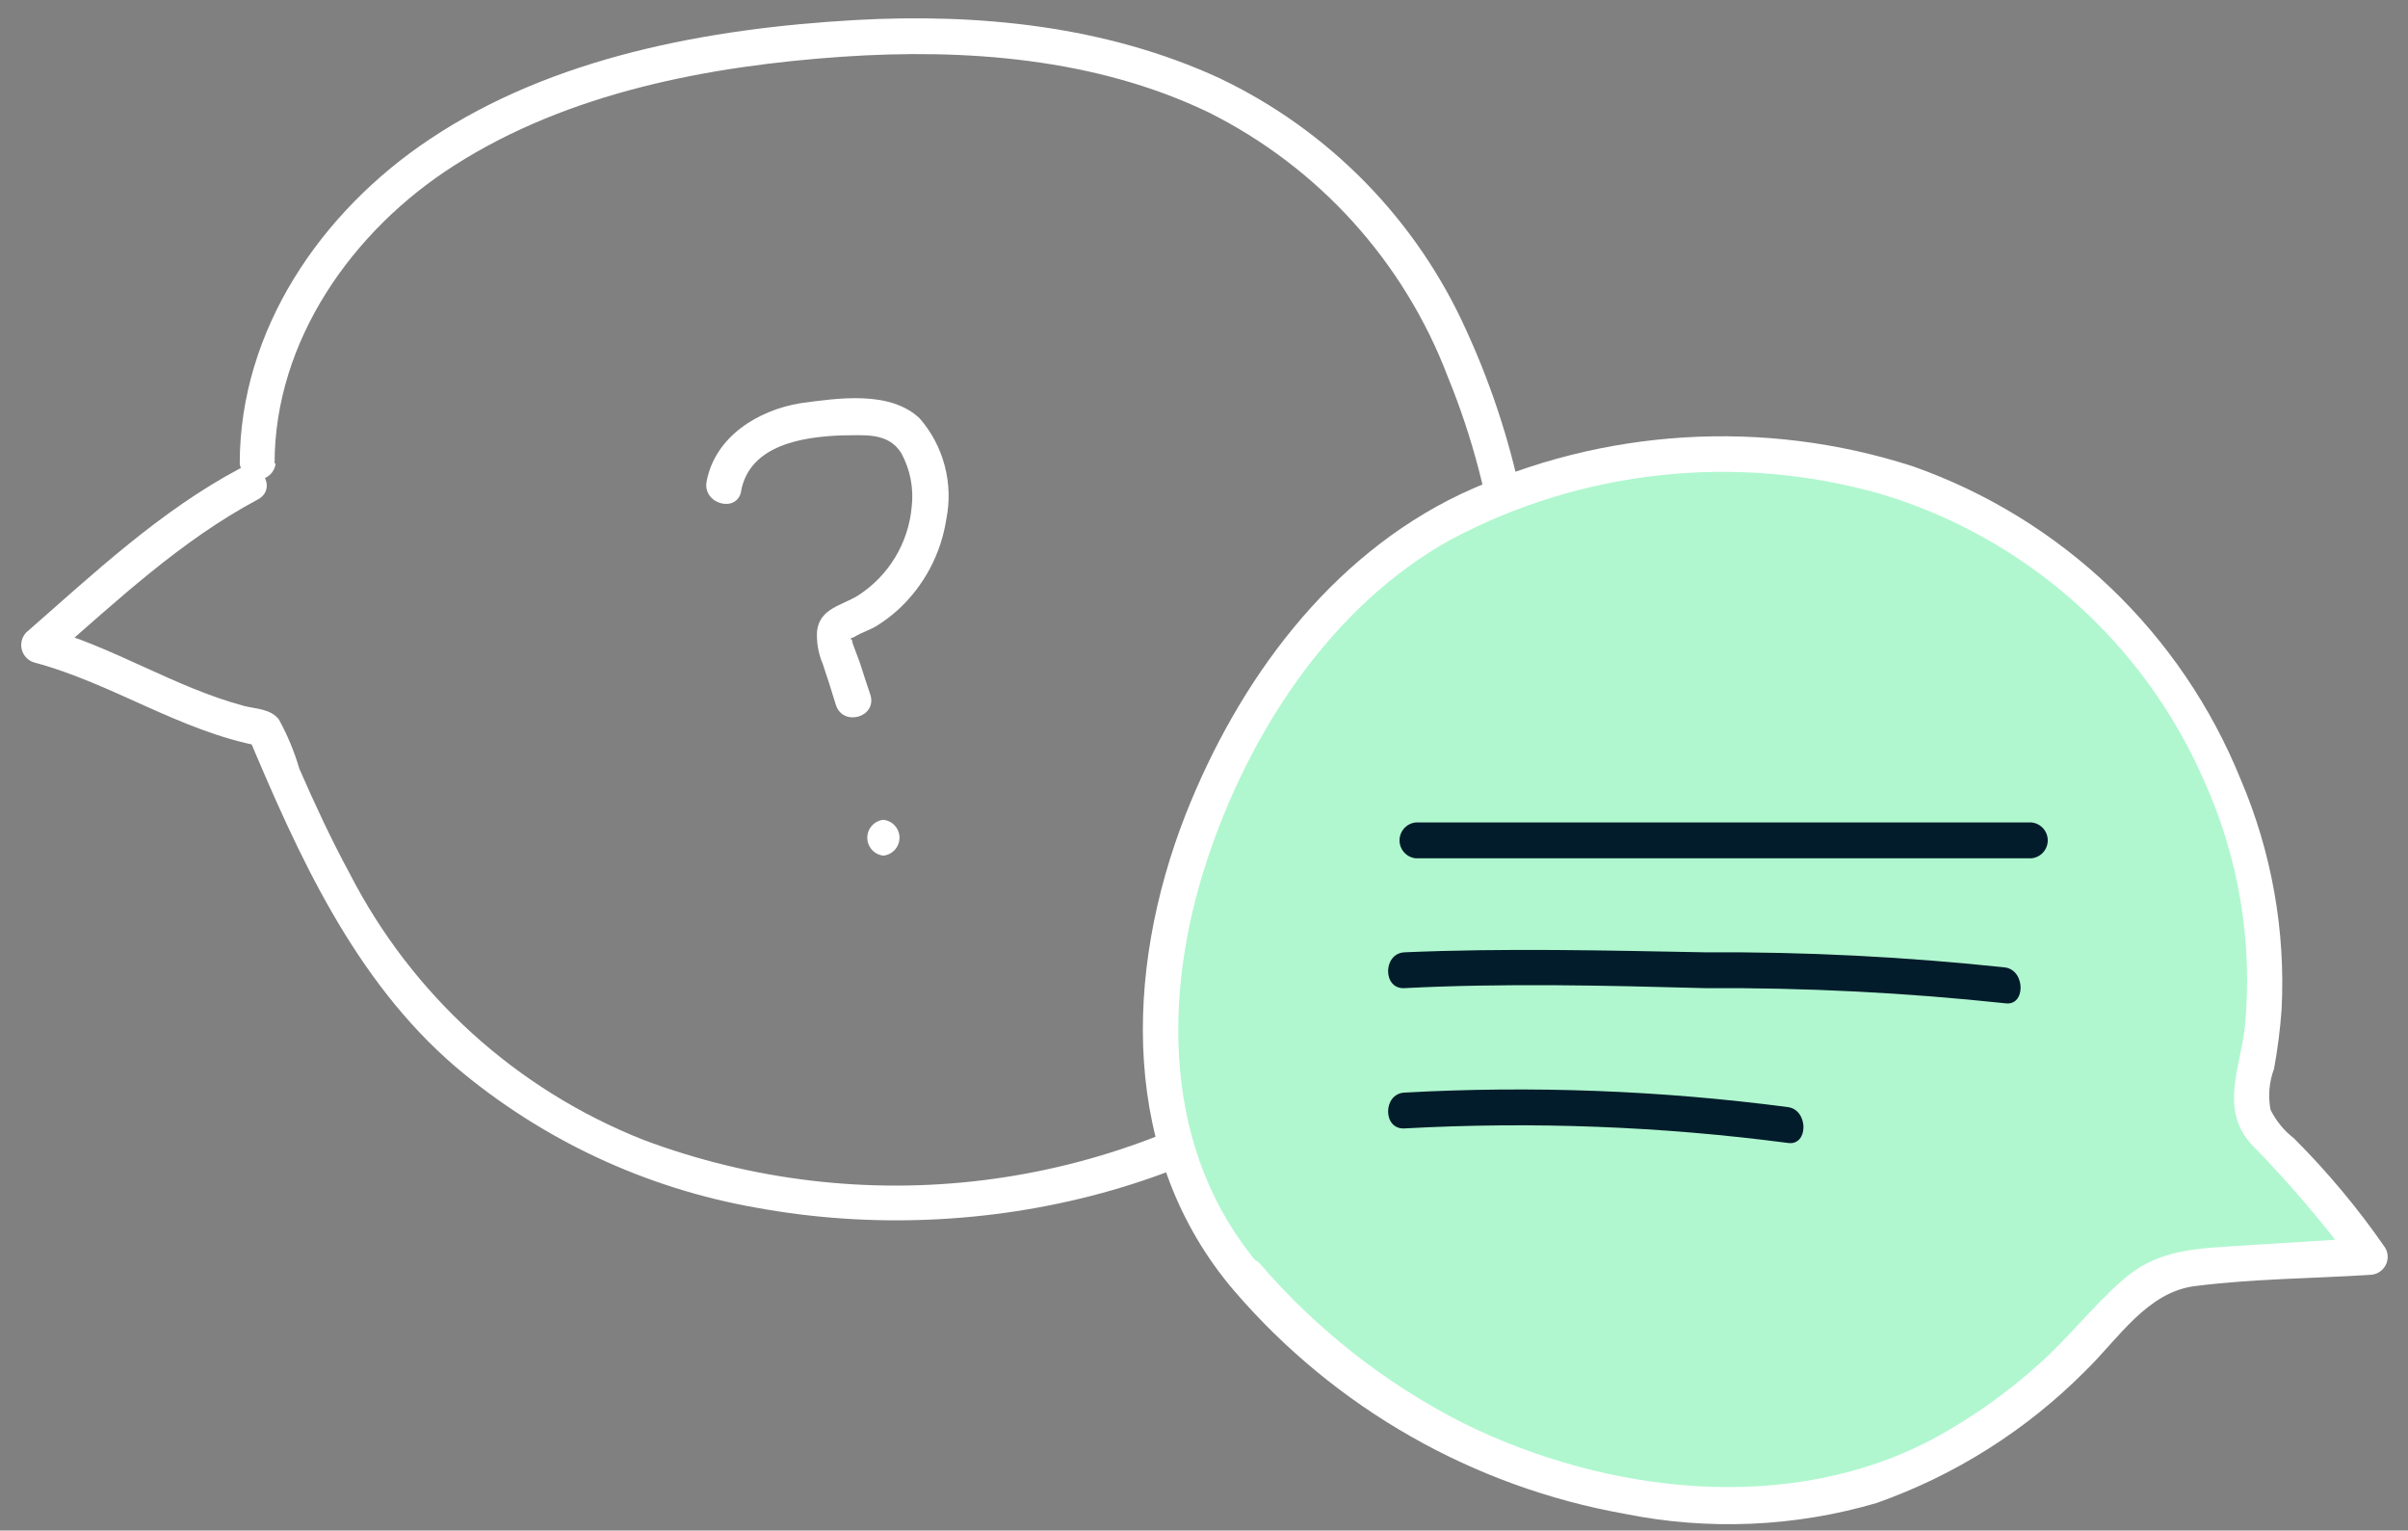 <svg width="96" height="61" viewBox="0 0 96 61" fill="none" xmlns="http://www.w3.org/2000/svg">
<rect x="0" y="0" width="96" height="61" fill="#808080" stroke="none"/>
<g clip-path="url(#clip0_6191_1317)">
<path d="M10.947 18.471C10.947 13.574 14.059 9.174 18.109 6.595C22.667 3.681 28.261 2.628 33.578 2.261C38.478 1.926 43.681 2.318 48.172 4.473C52.568 6.663 55.977 10.429 57.72 15.018C59.694 19.84 60.343 25.101 59.598 30.257C59.18 32.647 58.292 34.931 56.983 36.975C55.675 39.02 53.974 40.784 51.978 42.166C48.181 44.795 43.803 46.465 39.219 47.034C34.635 47.603 29.981 47.052 25.656 45.431C20.593 43.431 16.43 39.66 13.944 34.82C13.209 33.465 12.556 32.061 11.935 30.641C11.735 29.957 11.461 29.298 11.118 28.674C10.792 28.249 10.212 28.257 9.73 28.135C6.953 27.392 4.511 25.768 1.742 25.017L2.061 26.209C4.658 23.948 7.214 21.54 10.277 19.907C11.094 19.475 10.367 18.275 9.558 18.675C6.39 20.356 3.727 22.862 1.048 25.205C0.962 25.295 0.9 25.405 0.869 25.526C0.838 25.647 0.838 25.773 0.87 25.894C0.902 26.015 0.965 26.125 1.052 26.214C1.139 26.304 1.247 26.369 1.367 26.404C4.446 27.221 7.141 29.122 10.351 29.735C10.187 29.563 10.016 29.4 9.852 29.237C11.886 34.077 14.107 39.031 18.15 42.508C21.592 45.425 25.751 47.369 30.197 48.14C39.132 49.773 49.316 47.389 55.784 40.794C59.176 37.275 61.136 32.619 61.281 27.735C61.517 22.741 60.556 17.763 58.479 13.214C56.496 8.779 52.995 5.196 48.605 3.11C44.081 1.028 39.001 0.522 34.076 0.8C28.245 1.134 22.03 2.269 17.129 5.55C12.809 8.423 9.558 13.149 9.558 18.471C9.577 18.647 9.661 18.81 9.793 18.929C9.925 19.047 10.096 19.113 10.273 19.113C10.45 19.113 10.621 19.047 10.753 18.929C10.885 18.81 10.969 18.647 10.988 18.471" fill="white"/>
<path d="M49.716 50.948C52.038 53.713 54.919 55.955 58.172 57.525C61.424 59.095 64.972 59.958 68.582 60.057C70.457 60.139 72.332 59.919 74.136 59.404C78.007 58.27 81.315 55.699 84.026 52.719C84.64 51.925 85.424 51.278 86.321 50.826C86.904 50.634 87.513 50.535 88.126 50.532L94.472 50.14C93.354 48.465 92.068 46.909 90.633 45.496C90.248 45.183 89.963 44.763 89.817 44.288C89.766 43.901 89.803 43.508 89.923 43.137C91.883 34.763 87.473 25.572 80.122 21.099C72.772 16.626 61.028 17.198 54.437 23.14C47.846 29.082 42.448 42.655 49.716 50.948Z" fill="#B0F7CF"/>
<path d="M49.211 51.454C53.221 56.118 58.719 59.255 64.777 60.334C68.108 61.005 71.553 60.857 74.814 59.902C77.949 58.795 80.794 56.995 83.137 54.637C84.443 53.372 85.587 51.503 87.498 51.258C89.801 50.964 92.161 50.956 94.481 50.809C94.606 50.807 94.729 50.773 94.837 50.709C94.945 50.645 95.034 50.555 95.096 50.446C95.158 50.337 95.19 50.214 95.19 50.088C95.189 49.963 95.156 49.84 95.093 49.732C94.014 48.169 92.794 46.708 91.451 45.365C91.058 45.062 90.74 44.674 90.52 44.23C90.416 43.684 90.464 43.119 90.659 42.598C90.804 41.813 90.905 41.02 90.961 40.223C91.122 37.083 90.563 33.948 89.327 31.057C88.158 28.171 86.388 25.567 84.135 23.417C81.882 21.267 79.198 19.619 76.26 18.585C70.33 16.67 63.895 17.063 58.243 19.687C52.984 22.193 49.366 27.147 47.267 32.461C44.816 38.721 44.637 46.116 49.211 51.454C49.807 52.156 50.844 51.136 50.223 50.442C46.352 45.928 46.336 39.7 48.116 34.297C49.798 29.196 53.065 24.143 57.851 21.499C63.103 18.71 69.231 18.057 74.953 19.679C77.808 20.529 80.442 21.993 82.672 23.967C84.903 25.94 86.675 28.377 87.865 31.106C89.255 34.172 89.818 37.549 89.499 40.9C89.319 42.582 88.478 44.206 89.768 45.618C91.238 47.117 92.602 48.715 93.852 50.401C94.056 50.042 94.26 49.683 94.473 49.324L88.756 49.683C87.171 49.781 85.84 49.936 84.607 51.029C83.374 52.123 82.459 53.323 81.283 54.368C80.038 55.491 78.668 56.466 77.199 57.274C71.417 60.424 64.034 59.543 58.3 56.702C55.232 55.138 52.497 52.992 50.248 50.385C49.635 49.699 48.614 50.711 49.235 51.397" fill="white"/>
<path d="M56.437 34.207H80.996C81.172 34.188 81.335 34.105 81.454 33.973C81.572 33.841 81.638 33.67 81.638 33.493C81.638 33.316 81.572 33.145 81.454 33.013C81.335 32.881 81.172 32.798 80.996 32.779H56.437C56.261 32.798 56.098 32.881 55.979 33.013C55.861 33.145 55.795 33.316 55.795 33.493C55.795 33.67 55.861 33.841 55.979 33.973C56.098 34.105 56.261 34.188 56.437 34.207Z" fill="#031C2B"/>
<path d="M55.989 39.382C59.975 39.178 63.985 39.276 67.978 39.382C71.975 39.359 75.969 39.561 79.943 39.986C80.76 40.108 80.76 38.68 79.943 38.558C75.969 38.132 71.975 37.931 67.978 37.954C63.985 37.88 59.975 37.782 55.989 37.954C55.123 38.003 55.123 39.431 55.989 39.382Z" fill="#031C2B"/>
<path d="M55.989 44.973C61.095 44.693 66.216 44.887 71.286 45.553C72.103 45.667 72.103 44.239 71.286 44.124C66.216 43.458 61.095 43.264 55.989 43.545C55.123 43.594 55.123 45.022 55.989 44.973Z" fill="#031C2B"/>
<path d="M29.543 19.581C29.886 17.728 31.993 17.41 33.569 17.352C34.452 17.352 35.415 17.214 35.938 18.071C36.292 18.724 36.434 19.471 36.346 20.209C36.281 20.921 36.055 21.608 35.684 22.219C35.313 22.83 34.808 23.349 34.206 23.735C33.537 24.143 32.679 24.249 32.573 25.155C32.547 25.602 32.625 26.05 32.802 26.461C32.981 26.992 33.153 27.53 33.324 28.094C33.602 28.967 34.958 28.592 34.705 27.71C34.558 27.277 34.419 26.845 34.28 26.412L34.043 25.776C34.005 25.687 33.977 25.594 33.962 25.498C33.891 25.465 33.891 25.441 33.962 25.425L34.076 25.376C34.362 25.196 34.705 25.106 34.99 24.919C35.28 24.736 35.553 24.528 35.807 24.298C36.838 23.349 37.515 22.076 37.727 20.691C37.868 19.987 37.847 19.259 37.664 18.565C37.482 17.87 37.143 17.227 36.673 16.683C35.489 15.549 33.406 15.867 31.903 16.071C30.221 16.348 28.506 17.401 28.171 19.189C28 20.087 29.38 20.47 29.551 19.572" fill="white"/>
<path d="M35.218 34.101C35.395 34.082 35.558 33.999 35.676 33.867C35.795 33.735 35.861 33.564 35.861 33.387C35.861 33.21 35.795 33.039 35.676 32.907C35.558 32.775 35.395 32.692 35.218 32.673C35.042 32.692 34.879 32.775 34.76 32.907C34.642 33.039 34.576 33.21 34.576 33.387C34.576 33.564 34.642 33.735 34.76 33.867C34.879 33.999 35.042 34.082 35.218 34.101Z" fill="white"/>
</g>
<defs>
<clipPath id="clip0_6191_1317">
<rect width="94.412" height="60" fill="white" transform="translate(0.795 0.734)"/>
</clipPath>
</defs>
</svg>

